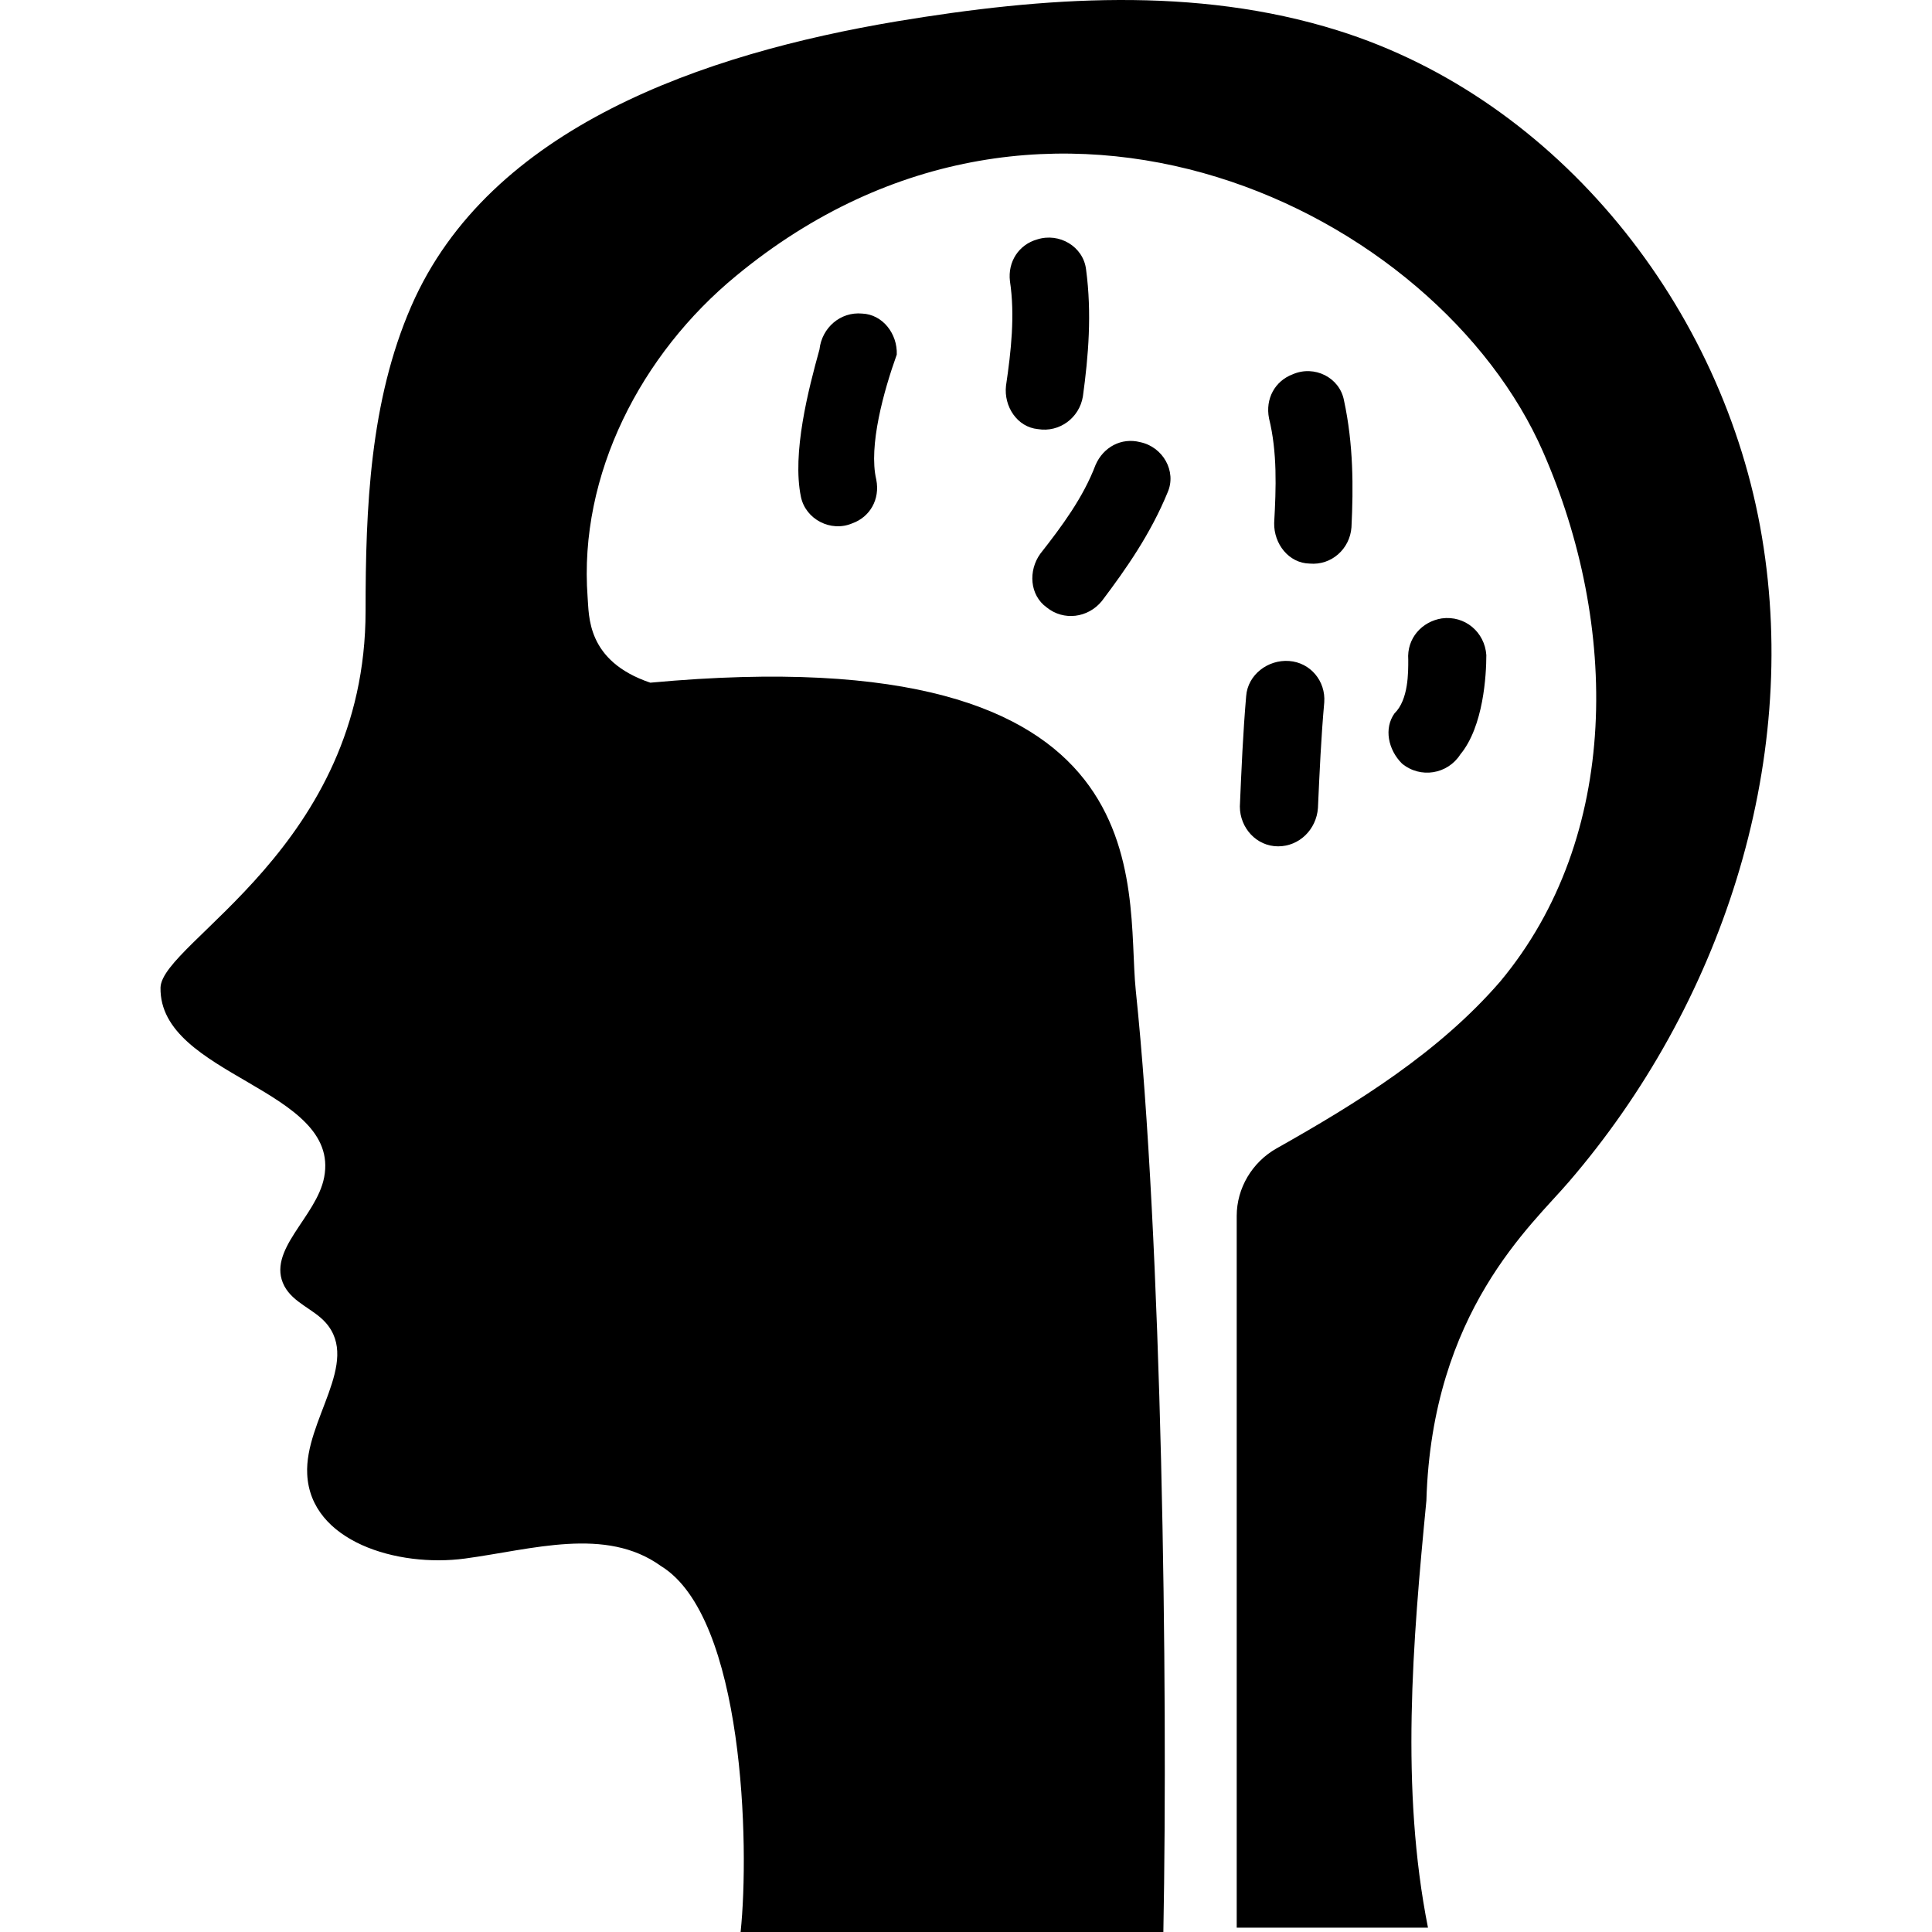 <?xml version="1.0" encoding="iso-8859-1"?>
<!-- Uploaded to: SVG Repo, www.svgrepo.com, Generator: SVG Repo Mixer Tools -->
<svg fill="#000000" height="800px" width="800px" version="1.1" id="Capa_1" xmlns="http://www.w3.org/2000/svg" xmlns:xlink="http://www.w3.org/1999/xlink" 
	 viewBox="0 0 489.914 489.914" xml:space="preserve">
<g>
	<g>
		<g>
			<path d="M446.802,136.214c-9.7-58.2-51.6-111-107.6-128.5c-36.1-11.3-74.5-8.5-111.8-2.3c-48.9,8.2-103.3,26.8-123.1,72.2
				c-10.5,24.1-11.6,51.2-11.6,77.3c0,59.8-51.6,83.9-52,95.5c-0.4,22.5,45.8,25.6,41.5,48.1c-1.9,10.1-14.8,18.6-10.1,27.6
				c2.3,4.3,7.4,5.8,10.5,9.3c8.9,10.1-5.4,24.8-4.7,38.4c0.8,17.1,22.9,23.7,40,21.4c17.1-2.3,35.7-8.2,49.7,1.9
				c21.1,12.9,22.5,71.1,20.2,92.8h107.2c1.2-62.9-0.4-175.9-7-238.8c-2.7-26.4,8.9-90.2-123.1-78c-16.3-5.5-15.5-17.1-15.9-21.7
				c-2.3-31.1,13.6-61.7,37.7-81.5c79-65.2,177.9-16.4,204.6,44.7c19.2,43.8,19.8,97.5-10.9,134.3c-15.5,17.9-36.1,30.7-56.7,42.3
				c-6.2,3.5-10.1,10.1-10.1,17.1v180.5h48.5c-7-35.3-3.9-72.2-0.4-108.3c1.4-48,26.8-69.9,36.1-80.8
				C436.302,255.014,456.502,194.014,446.802,136.214z"/>
			<path d="M216.102,132.714L216.102,132.714c4.5-1.6,7.1-6.1,6.1-11.1c-2-8.5,1.9-22.5,5.2-31.7c0.2-5.3-3.6-10.2-8.8-10.4l0,0
				c-5.5-0.5-10.2,3.6-10.8,9.1c-2.8,10.1-7,26.3-4.7,37.4C204.302,131.714,210.702,135.014,216.102,132.714z"/>
			<path d="M289.102,112.114L289.102,112.114c-4.7-1.2-9.3,1.2-11.3,5.8c-3.1,8.2-8.5,15.5-14,22.5c-3.1,4.3-2.7,10.5,1.6,13.6l0,0
				c4.3,3.5,10.5,2.7,14-1.6c6.2-8.2,12.4-17.1,16.7-27.6C298.402,119.514,294.902,113.314,289.102,112.114z"/>
			<path d="M263.002,60.714L263.002,60.714c-4.6,1.3-7.5,5.6-6.9,10.6c1.3,8.6,0.3,17.7-1,26.5c-0.6,5.2,2.8,10.5,8.1,11l0,0
				c5.4,0.9,10.5-2.8,11.4-8.3c1.4-10.2,2.3-21,0.8-32.2C274.702,62.514,268.602,58.914,263.002,60.714z"/>
			<path d="M327.802,94.914L327.802,94.914c-4.5,1.7-7,6.2-6,11.2c2.1,8.5,1.8,17.6,1.3,26.5c-0.1,5.3,3.7,10.2,9,10.3l0,0
				c5.5,0.5,10.2-3.7,10.6-9.2c0.5-10.2,0.5-21.1-1.9-32.2C339.702,95.714,333.302,92.514,327.802,94.914z"/>
			<path d="M355.502,193.614L355.502,193.614c4.7,3.9,11.6,2.7,14.8-2.3c5.9-7.1,6.6-20.2,6.6-25.2c-0.4-5.8-5.4-10.1-11.3-9.3l0,0
				c-5,0.8-8.9,5-8.5,10.5c0,3.1,0.1,10.1-3.5,13.6C350.902,184.714,352.002,190.114,355.502,193.614z"/>
			<path d="M324.102,214.614L324.102,214.614c5.4,0,9.7-4.3,10.1-9.7c0.4-8.9,0.8-17.9,1.6-26.8c0.4-5.4-3.5-10.1-8.9-10.5l0,0
				c-5.4-0.4-10.5,3.5-10.9,8.9c-0.8,9.3-1.2,18.6-1.6,28C314.402,209.914,318.602,214.614,324.102,214.614z"/>
		</g>
	</g>
</g>
</svg>